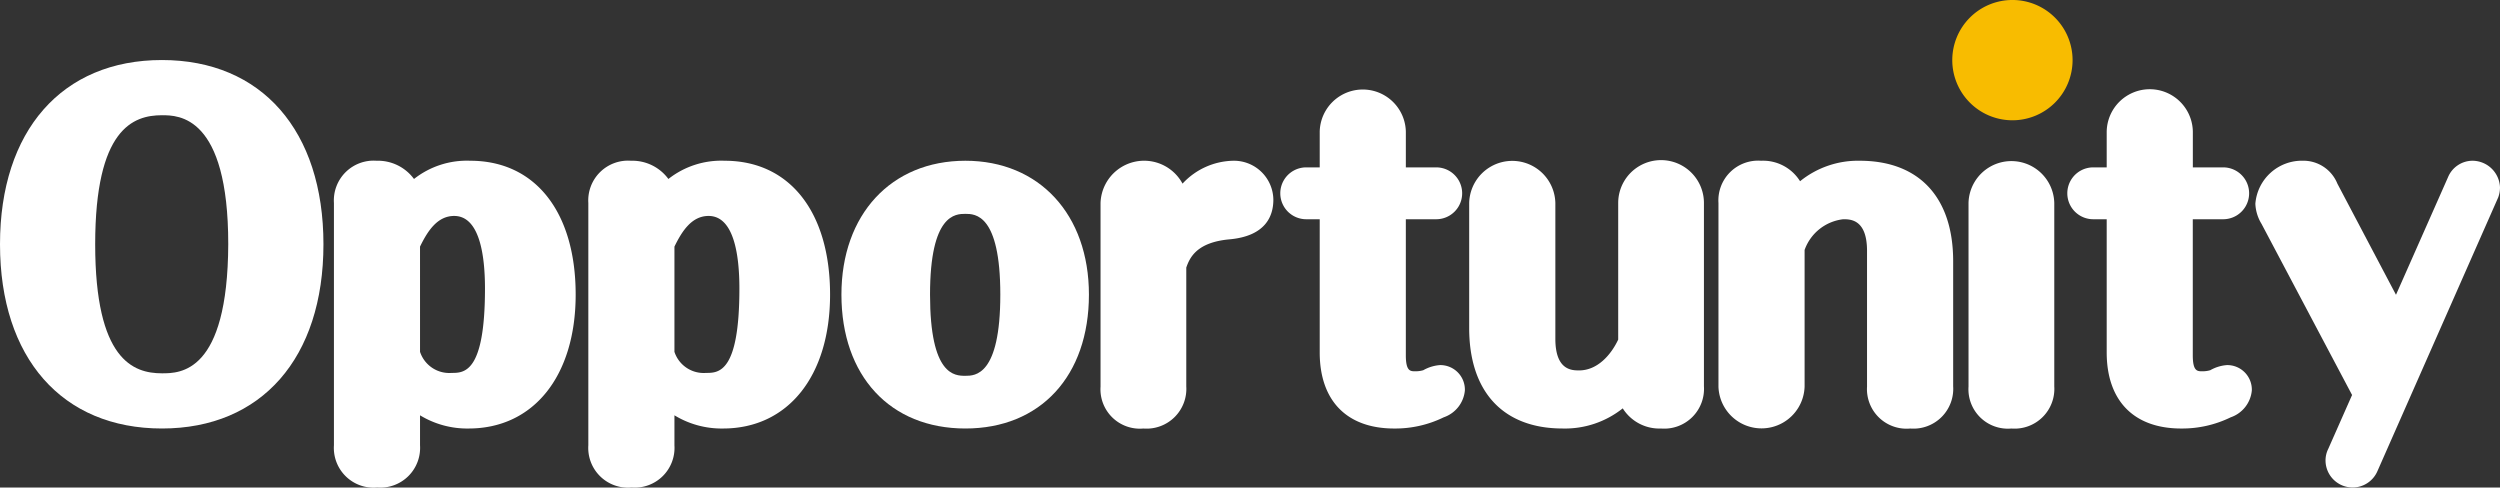 <svg xmlns="http://www.w3.org/2000/svg" xmlns:xlink="http://www.w3.org/1999/xlink" width="216.132" height="42.146" viewBox="0 0 216.132 42.146">
  <rect x="0" y="0" width="216.132" height="42.146" fill="#333333" stroke="none"/>
  <defs>
    <clipPath id="clip-path">
      <rect id="長方形_5244" data-name="長方形 5244" width="216.132" height="42.146" fill="none"/>
    </clipPath>
  </defs>
  <g id="グループ_1103" data-name="グループ 1103" transform="translate(0 0)">
    <g id="グループ_1102" data-name="グループ 1102" transform="translate(0 0)" clip-path="url(#clip-path)">
      <path id="パス_3931" data-name="パス 3931" d="M14,35.814c-8.637,0-14-6.1-14-15.927S5.365,3.959,14,3.959c8.614,0,13.963,6.1,13.963,15.928S22.616,35.814,14,35.814M14,8.731c-2.477,0-5.771,1.156-5.771,11.156S11.526,31.043,14,31.043c1.556,0,5.69,0,5.733-11.16C19.736,8.731,15.421,8.731,14,8.731" transform="translate(0 1.231)" fill="#fff"/>
      <path id="パス_3932" data-name="パス 3932" d="M25.774,38.849A3.437,3.437,0,0,1,22.019,35.2V14.253A3.44,3.44,0,0,1,25.707,10.6a3.874,3.874,0,0,1,3.234,1.576A7.381,7.381,0,0,1,33.807,10.6c5.621,0,9.111,4.434,9.111,11.573,0,7.031-3.634,11.576-9.255,11.576a7.831,7.831,0,0,1-4.2-1.142V35.2a3.439,3.439,0,0,1-3.689,3.651M29.463,27.12A2.662,2.662,0,0,0,32.2,28.942c1.075,0,2.878,0,2.878-7.3,0-2.858-.463-6.27-2.663-6.27-1.426,0-2.271,1.246-2.953,2.652Z" transform="translate(6.85 3.297)" fill="#fff"/>
      <path id="パス_3933" data-name="パス 3933" d="M42.55,38.849A3.437,3.437,0,0,1,38.795,35.2V14.253A3.44,3.44,0,0,1,42.483,10.6a3.874,3.874,0,0,1,3.234,1.576A7.381,7.381,0,0,1,50.583,10.6c5.621,0,9.111,4.434,9.111,11.573,0,7.031-3.634,11.576-9.255,11.576a7.831,7.831,0,0,1-4.2-1.142V35.2a3.439,3.439,0,0,1-3.689,3.651M46.239,27.12a2.662,2.662,0,0,0,2.738,1.822c1.075,0,2.878,0,2.878-7.3,0-2.858-.463-6.27-2.663-6.27-1.426,0-2.271,1.246-2.953,2.652Z" transform="translate(12.068 3.297)" fill="#fff"/>
      <path id="パス_3934" data-name="パス 3934" d="M66.2,33.748c-6.512,0-10.717-4.543-10.717-11.576,0-6.921,4.3-11.572,10.717-11.572,6.386,0,10.68,4.65,10.68,11.572,0,7.033-4.194,11.576-10.68,11.576m0-18.556c-.838,0-3.057,0-3.057,6.98,0,7.02,2.144,7.02,3.057,7.02.825,0,3.019,0,3.019-7.02,0-6.98-2.195-6.98-3.019-6.98" transform="translate(17.261 3.297)" fill="#fff"/>
      <path id="パス_3935" data-name="パス 3935" d="M76.293,33.748a3.406,3.406,0,0,1-3.723-3.617V14.252a3.771,3.771,0,0,1,7.088-1.673A6.117,6.117,0,0,1,84.071,10.6a3.407,3.407,0,0,1,3.439,3.367c0,1.416-.666,3.162-3.839,3.432-2.773.265-3.385,1.556-3.689,2.437V30.1a3.44,3.44,0,0,1-3.688,3.651" transform="translate(22.575 3.297)" fill="#fff"/>
      <path id="パス_3936" data-name="パス 3936" d="M94.27,35.213c-4.089,0-6.435-2.4-6.435-6.579V17.121H86.669a2.242,2.242,0,1,1,0-4.484h1.166V9.544a3.724,3.724,0,0,1,7.446,0v3.093h2.627a2.242,2.242,0,1,1,0,4.484H95.28V28.884c0,1.381.395,1.381.81,1.381a2.343,2.343,0,0,0,.7-.093,3.429,3.429,0,0,1,1.441-.442,2.125,2.125,0,0,1,2.154,2.188,2.718,2.718,0,0,1-1.828,2.326,9.531,9.531,0,0,1-4.287.969" transform="translate(26.258 1.833)" fill="#fff"/>
      <path id="パス_3937" data-name="パス 3937" d="M113.483,33.748a3.735,3.735,0,0,1-3.329-1.742,8.012,8.012,0,0,1-5.2,1.742c-5.132,0-8.076-3.165-8.076-8.683V14.252a3.726,3.726,0,0,1,7.45,0V25.994c0,2.732,1.438,2.732,2.056,2.732,1.577,0,2.757-1.341,3.377-2.665V14.252a3.706,3.706,0,0,1,7.412,0V30.1a3.439,3.439,0,0,1-3.688,3.651" transform="translate(30.137 3.297)" fill="#fff"/>
      <path id="パス_3938" data-name="パス 3938" d="M129.919,33.748a3.422,3.422,0,0,1-3.759-3.617V18.393c0-2.736-1.442-2.736-2.058-2.736a4.03,4.03,0,0,0-3.339,2.654V30.1a3.725,3.725,0,0,1-7.447.034V14.252A3.437,3.437,0,0,1,117,10.6a3.77,3.77,0,0,1,3.371,1.771,7.945,7.945,0,0,1,5.156-1.771c5.134,0,8.08,3.165,8.08,8.683V30.1a3.439,3.439,0,0,1-3.688,3.651" transform="translate(35.25 3.297)" fill="#fff"/>
      <path id="パス_3939" data-name="パス 3939" d="M133.53,33.748a3.408,3.408,0,0,1-3.726-3.617V14.252a3.708,3.708,0,0,1,7.414,0V30.1a3.439,3.439,0,0,1-3.688,3.651" transform="translate(40.38 3.297)" fill="#fff"/>
      <path id="パス_3940" data-name="パス 3940" d="M146.166,35.213c-4.089,0-6.437-2.4-6.437-6.579V17.121h-1.163a2.242,2.242,0,1,1,0-4.484h1.163V9.544a3.724,3.724,0,0,1,7.447,0v3.093H149.8a2.242,2.242,0,1,1,0,4.484h-2.629V28.884c0,1.381.393,1.381.812,1.381a2.343,2.343,0,0,0,.7-.093,3.418,3.418,0,0,1,1.44-.442,2.124,2.124,0,0,1,2.153,2.188,2.716,2.716,0,0,1-1.825,2.326,9.535,9.535,0,0,1-4.287.969" transform="translate(42.401 1.833)" fill="#fff"/>
      <path id="パス_3941" data-name="パス 3941" d="M157.115,38.848a2.344,2.344,0,0,1-2.33-2.3,2.227,2.227,0,0,1,.232-1.032l2.062-4.664-7.831-14.8a3.629,3.629,0,0,1-.53-1.731,4.038,4.038,0,0,1,4.117-3.723,3.169,3.169,0,0,1,2.974,1.982l5.067,9.609,4.5-10.17A2.3,2.3,0,0,1,167.5,10.6a2.392,2.392,0,0,1,2.367,2.294,2.467,2.467,0,0,1-.157.882L159.273,37.43a2.341,2.341,0,0,1-2.158,1.419" transform="translate(46.264 3.297)" fill="#fff"/>
      <path id="パス_3942" data-name="パス 3942" d="M139.134,5.2a5.2,5.2,0,1,1-5.2-5.2,5.2,5.2,0,0,1,5.2,5.2" transform="translate(40.046 -0.001)" fill="#f8bc00"/>
    </g>
  </g>
</svg>
